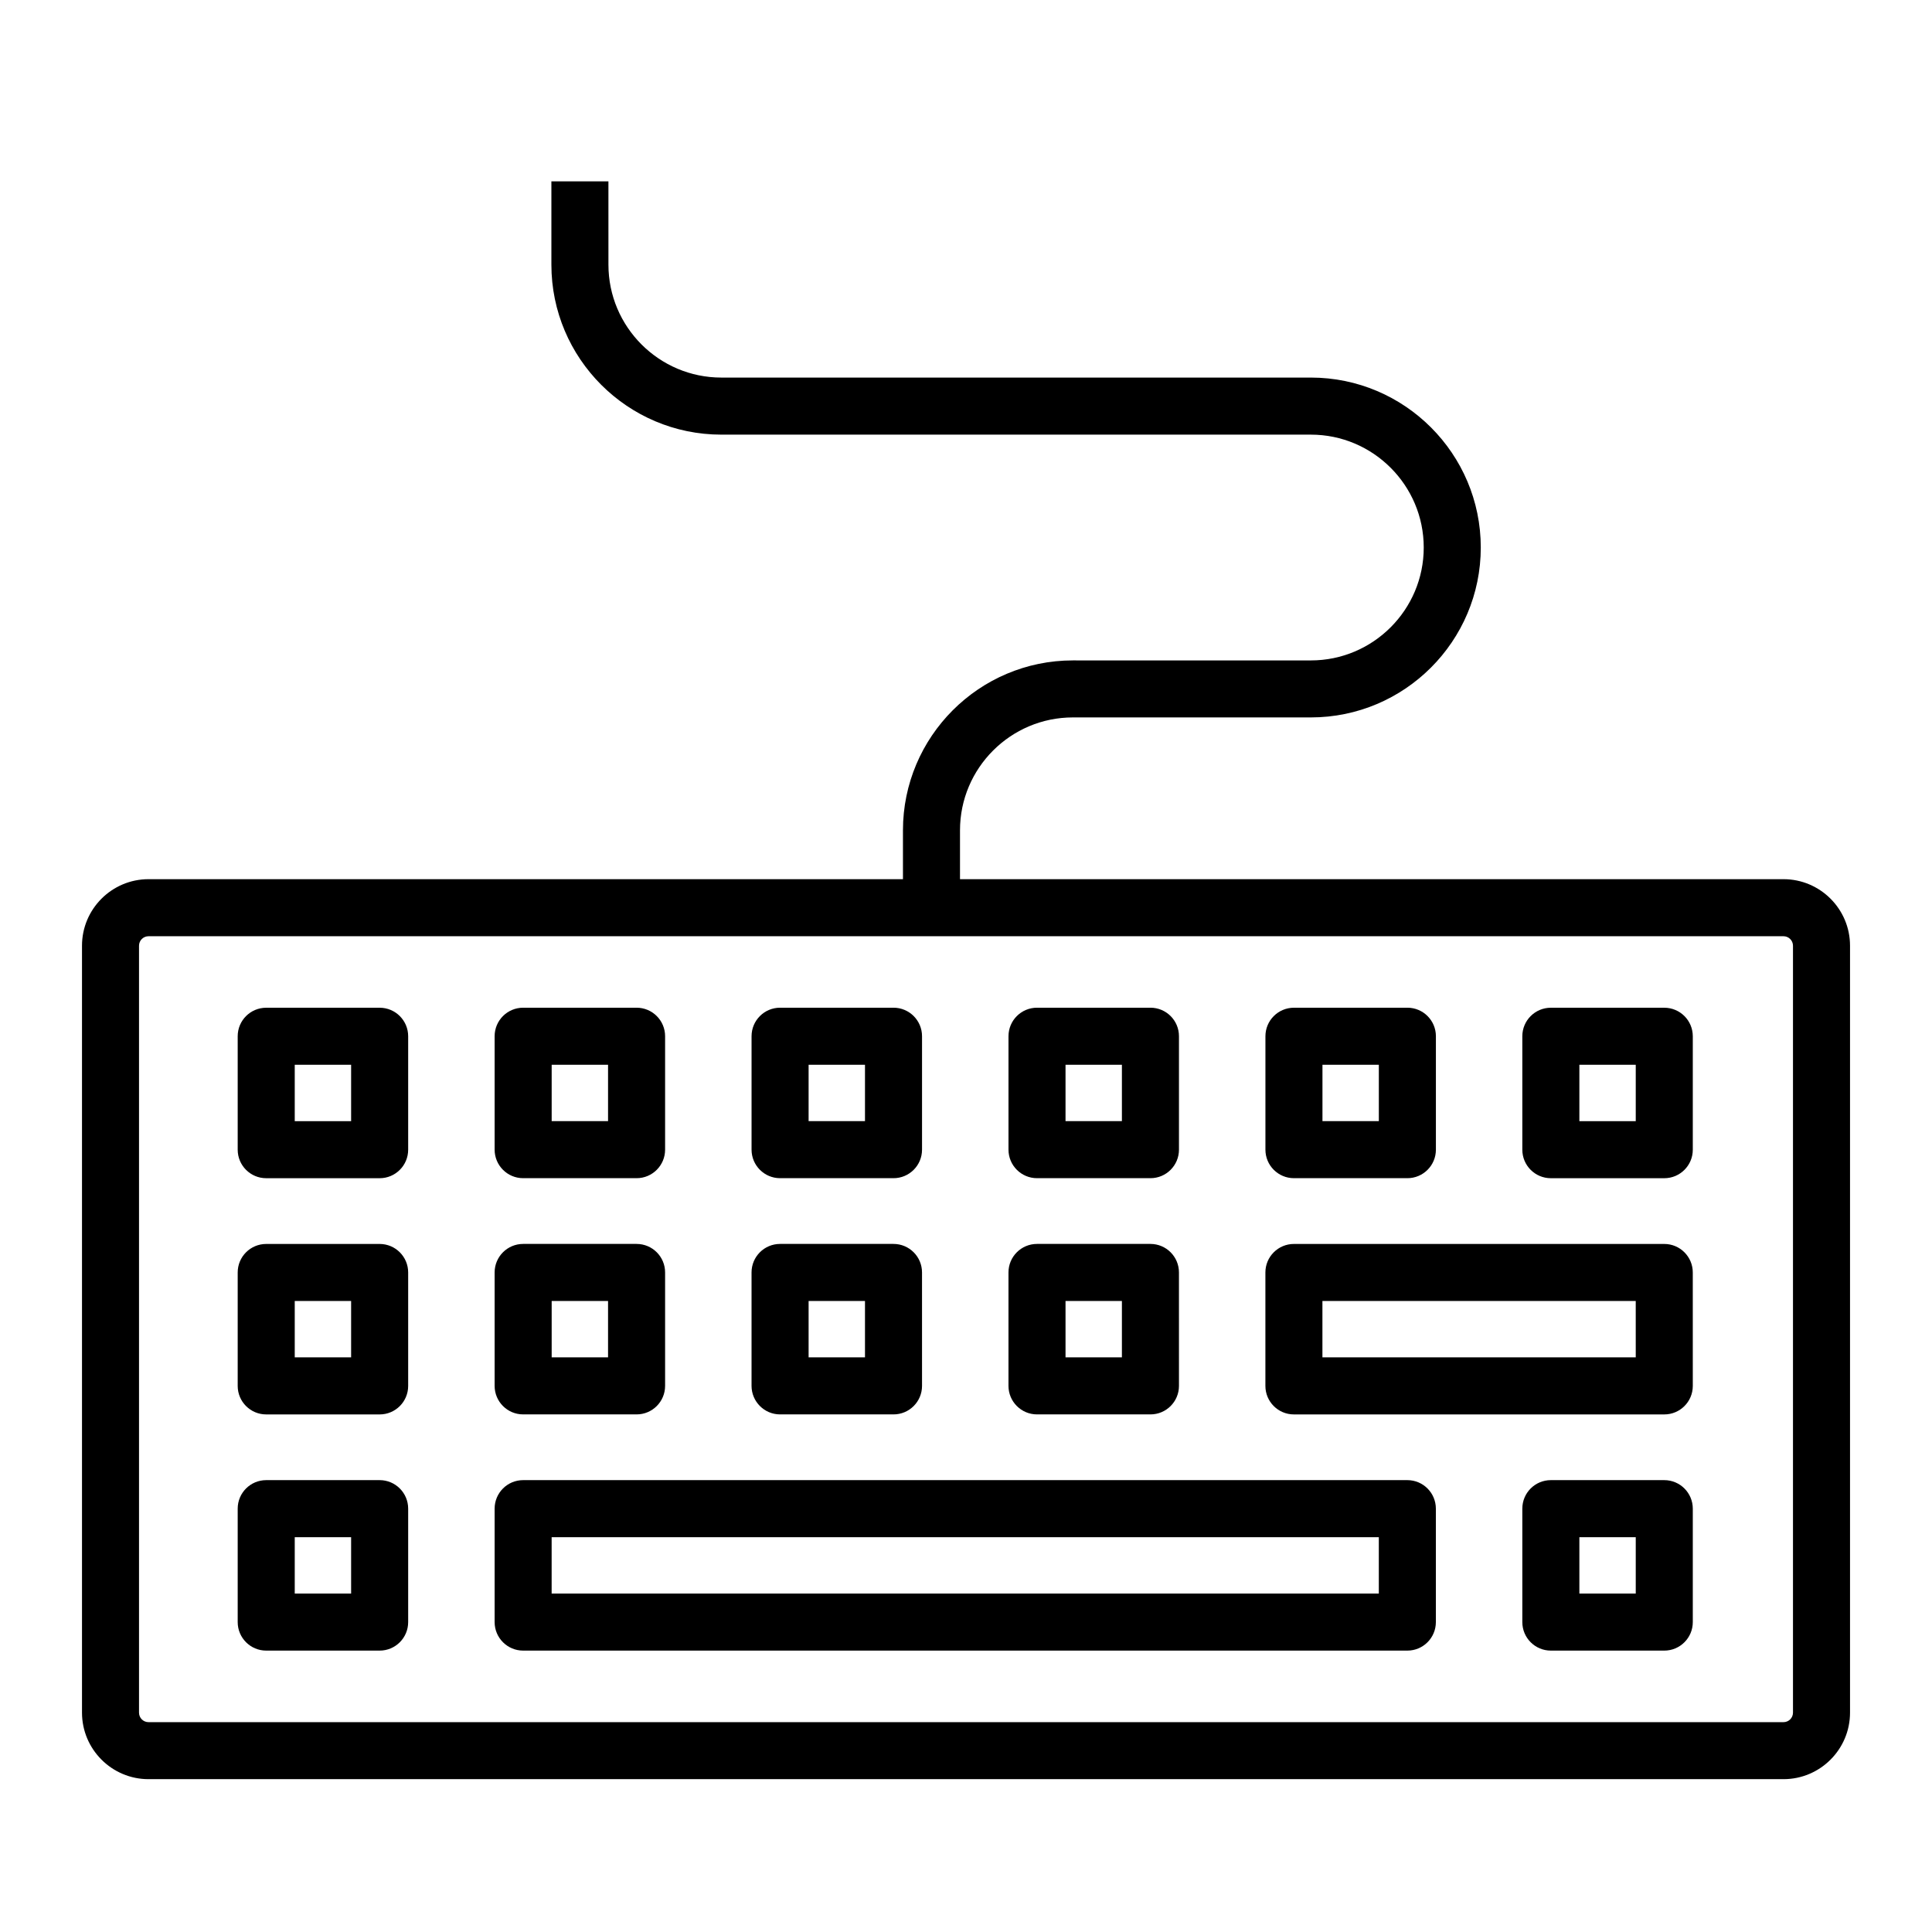 <?xml version="1.0" encoding="UTF-8"?>
<!-- Uploaded to: ICON Repo, www.svgrepo.com, Generator: ICON Repo Mixer Tools -->
<svg fill="#000000" width="800px" height="800px" version="1.1" viewBox="144 144 512 512" xmlns="http://www.w3.org/2000/svg">
 <g>
  <path d="m616.64 376.99h-218.23v-12.949c0-16.496 13.422-29.918 29.918-29.918h63.062c24.828 0 45.031-20.199 45.031-45.031 0-24.832-20.199-45.031-45.031-45.031h-156.23c-16.496 0-29.918-13.422-29.918-29.918l-0.004-22.086h-15.113v22.094c0 24.828 20.203 45.031 45.031 45.031h156.23c16.496 0 29.918 13.422 29.918 29.918s-13.422 29.918-29.918 29.918l-63.062-0.004c-24.828 0-45.031 20.203-45.031 45.031v12.949l-199.93-0.004c-9.723 0-17.633 7.91-17.633 17.633v203.24c0 9.723 7.91 17.633 17.633 17.633h433.28c9.723 0 17.633-7.91 17.633-17.633v-203.24c0-9.723-7.91-17.633-17.633-17.633zm2.519 220.88c0 1.391-1.129 2.519-2.519 2.519h-433.28c-1.391 0-2.519-1.129-2.519-2.519v-203.24c0-1.391 1.129-2.519 2.519-2.519h433.28c1.391 0 2.519 1.129 2.519 2.519z"/>
  <path d="m244.61 411.06h-30.059c-4.176 0-7.559 3.379-7.559 7.559v30.059c0 4.176 3.379 7.559 7.559 7.559h30.059c4.176 0 7.559-3.379 7.559-7.559v-30.059c0-4.18-3.383-7.559-7.559-7.559zm-7.559 30.059h-14.941v-14.941h14.941z"/>
  <path d="m282.64 456.23h30.059c4.176 0 7.559-3.379 7.559-7.559v-30.059c0-4.176-3.379-7.559-7.559-7.559h-30.059c-4.176 0-7.559 3.379-7.559 7.559v30.059c0.004 4.176 3.383 7.559 7.559 7.559zm7.559-30.059h14.941v14.941h-14.941z"/>
  <path d="m350.73 456.23h30.059c4.176 0 7.559-3.379 7.559-7.559v-30.059c0-4.176-3.379-7.559-7.559-7.559h-30.059c-4.176 0-7.559 3.379-7.559 7.559v30.059c0.004 4.176 3.387 7.559 7.559 7.559zm7.559-30.059h14.941v14.941h-14.941z"/>
  <path d="m418.82 456.23h30.059c4.176 0 7.559-3.379 7.559-7.559v-30.059c0-4.176-3.379-7.559-7.559-7.559h-30.059c-4.176 0-7.559 3.379-7.559 7.559v30.059c0 4.176 3.387 7.559 7.559 7.559zm7.555-30.059h14.941v14.941h-14.941z"/>
  <path d="m486.91 456.23h30.059c4.176 0 7.559-3.379 7.559-7.559v-30.059c0-4.176-3.379-7.559-7.559-7.559l-30.059 0.004c-4.176 0-7.559 3.379-7.559 7.559v30.059c0 4.172 3.383 7.555 7.559 7.555zm7.555-30.059h14.941v14.941l-14.941 0.004z"/>
  <path d="m585.05 411.06h-30.059c-4.176 0-7.559 3.379-7.559 7.559v30.059c0 4.176 3.379 7.559 7.559 7.559h30.059c4.176 0 7.559-3.379 7.559-7.559v-30.059c-0.004-4.18-3.383-7.559-7.559-7.559zm-7.559 30.059h-14.941v-14.941h14.941z"/>
  <path d="m244.61 473.66h-30.059c-4.176 0-7.559 3.379-7.559 7.559v30.059c0 4.176 3.379 7.559 7.559 7.559h30.059c4.176 0 7.559-3.379 7.559-7.559v-30.062c0-4.168-3.383-7.555-7.559-7.555zm-7.559 30.055h-14.941v-14.941h14.941z"/>
  <path d="m282.64 518.83h30.059c4.176 0 7.559-3.379 7.559-7.559v-30.059c0-4.176-3.379-7.559-7.559-7.559h-30.059c-4.176 0-7.559 3.379-7.559 7.559v30.059c0.004 4.176 3.383 7.559 7.559 7.559zm7.559-30.059h14.941v14.941h-14.941z"/>
  <path d="m350.73 518.83h30.059c4.176 0 7.559-3.379 7.559-7.559l-0.004-30.059c0-4.176-3.379-7.559-7.559-7.559h-30.059c-4.176 0-7.559 3.379-7.559 7.559v30.059c0.008 4.176 3.391 7.559 7.562 7.559zm7.559-30.059h14.941v14.941h-14.941z"/>
  <path d="m418.82 518.83h30.059c4.176 0 7.559-3.379 7.559-7.559l-0.004-30.059c0-4.176-3.379-7.559-7.559-7.559h-30.059c-4.176 0-7.559 3.379-7.559 7.559v30.059c0.004 4.176 3.391 7.559 7.562 7.559zm7.555-30.059h14.941v14.941h-14.941z"/>
  <path d="m585.05 473.66h-98.148c-4.176 0-7.559 3.379-7.559 7.559v30.059c0 4.176 3.379 7.559 7.559 7.559h98.148c4.176 0 7.559-3.379 7.559-7.559l-0.004-30.062c0-4.168-3.379-7.555-7.555-7.555zm-7.559 30.055h-83.035v-14.941h83.031z"/>
  <path d="m244.61 536.25h-30.059c-4.176 0-7.559 3.379-7.559 7.559v30.059c0 4.176 3.379 7.559 7.559 7.559h30.059c4.176 0 7.559-3.379 7.559-7.559v-30.059c0-4.176-3.383-7.559-7.559-7.559zm-7.559 30.062h-14.941v-14.941h14.941z"/>
  <path d="m516.96 536.25h-234.32c-4.176 0-7.559 3.379-7.559 7.559v30.059c0 4.176 3.379 7.559 7.559 7.559h234.32c4.176 0 7.559-3.379 7.559-7.559v-30.059c-0.004-4.176-3.383-7.559-7.559-7.559zm-7.559 30.062h-219.21v-14.941h219.21z"/>
  <path d="m585.05 536.25h-30.059c-4.176 0-7.559 3.379-7.559 7.559v30.059c0 4.176 3.379 7.559 7.559 7.559h30.059c4.176 0 7.559-3.379 7.559-7.559v-30.059c-0.004-4.176-3.383-7.559-7.559-7.559zm-7.559 30.062h-14.941v-14.941h14.941z"/>
 </g>
</svg>